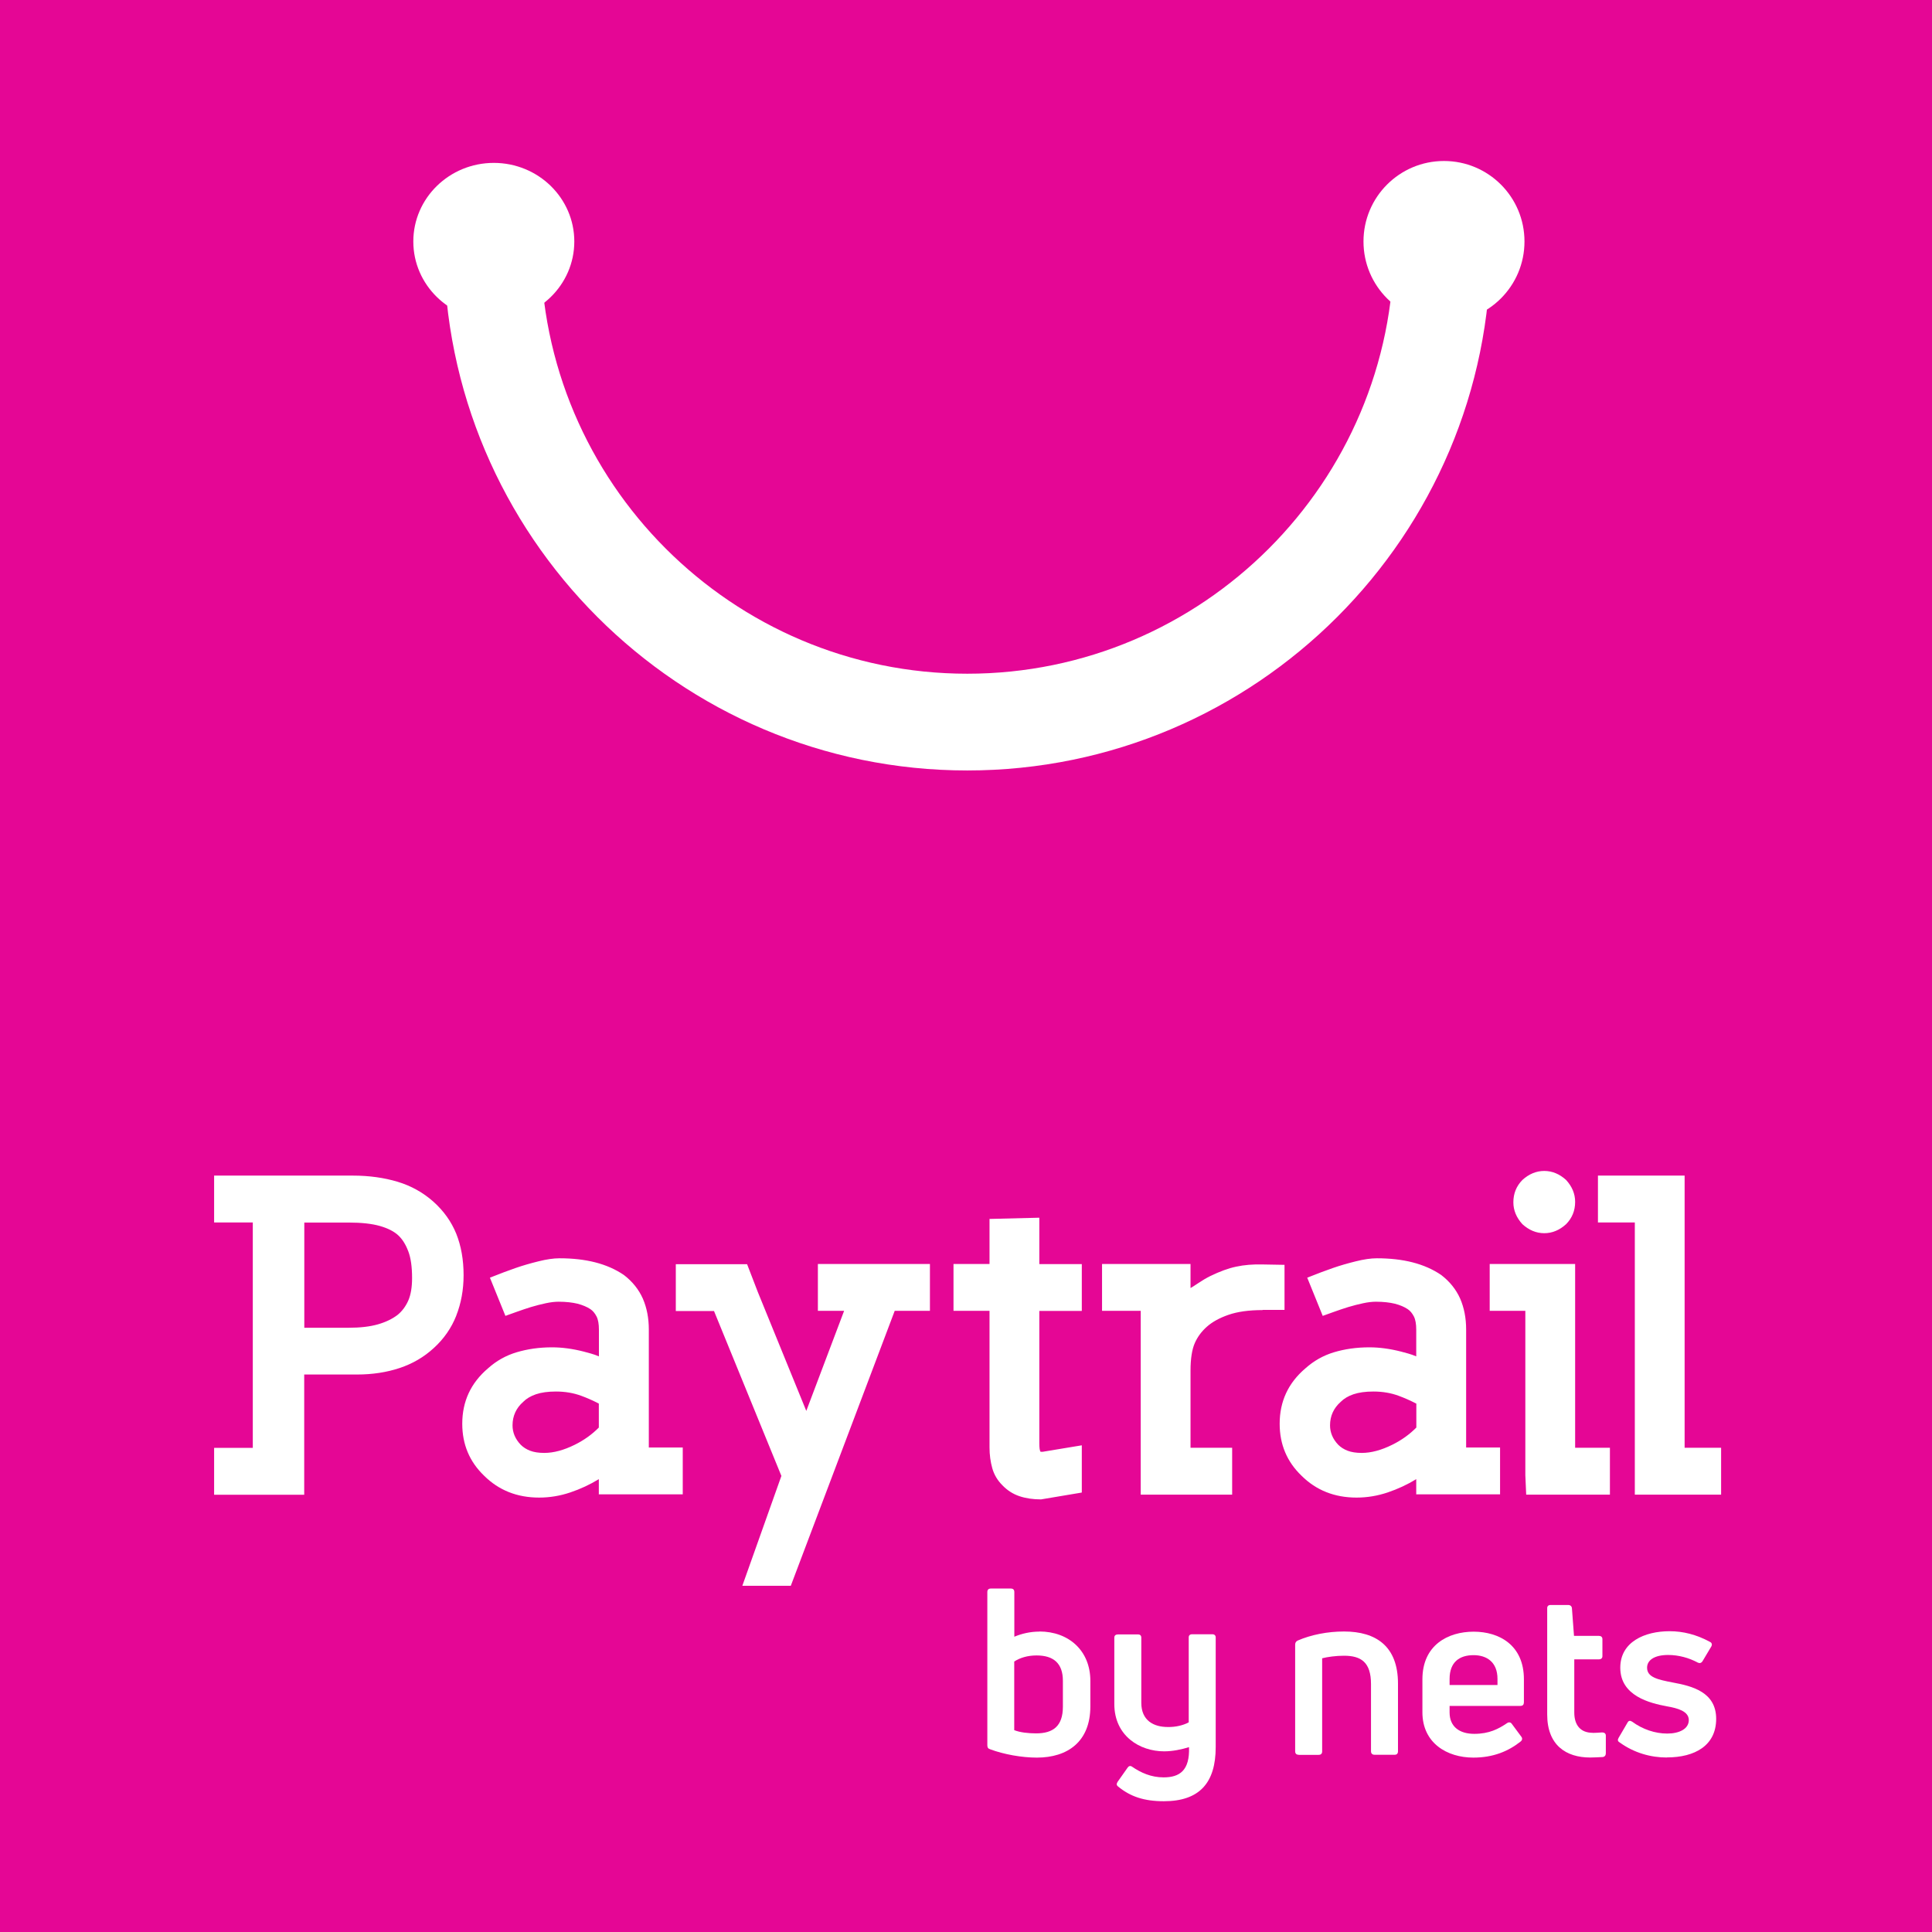 <?xml version="1.0" encoding="UTF-8"?>
<svg id="Layer_2" data-name="Layer 2" xmlns="http://www.w3.org/2000/svg" viewBox="0 0 203.29 203.29">
  <rect x="0" y="0" width="203.29" height="203.29" fill="#333333" stroke="none"/>
  <defs>
    <style>
      .cls-1 {
        fill: #fff;
      }

      .cls-2 {
        fill: #e50695;
      }
    </style>
  </defs>
  <g id="Payments">
    <g id="Paytrail_C">
      <polygon class="cls-2" points="0 203.29 203.29 203.29 203.29 0 0 0 0 203.29 0 203.29"/>
      <path class="cls-1" d="M51.96,33.68c4.68,0,8.47-3.71,8.47-8.27s-3.79-8.27-8.47-8.27-8.47,3.71-8.47,8.27,3.79,8.27,8.47,8.27"/>
      <path class="cls-1" d="M151.94,33.88c4.68,0,8.47-3.79,8.47-8.47s-3.79-8.47-8.47-8.47-8.47,3.79-8.47,8.47,3.79,8.47,8.47,8.47"/>
      <path class="cls-1" d="M101.78,81.07c-30.36,0-55.07-24.7-55.07-55.07h10.18c0,24.75,20.14,44.89,44.89,44.89s44.89-20.14,44.89-44.89h10.18c0,30.36-24.7,55.07-55.07,55.07Z"/>
      <path class="cls-1" d="M48.01,138.44c-.51,1.29-1.29,2.42-2.35,3.39-1.05.97-2.26,1.67-3.62,2.12-1.35.45-2.85.68-4.47.68h-5.56v12.65h-9.48v-4.93h4.07v-23.72h-4.07v-4.93h14.59c1.71,0,3.29.22,4.72.65s2.69,1.14,3.77,2.1c1.08.97,1.88,2.09,2.4,3.37.51,1.28.77,2.73.77,4.36,0,1.54-.26,2.95-.77,4.25M42.95,131.64c-.27-.71-.62-1.26-1.04-1.65-.45-.42-1.1-.75-1.94-.99s-1.94-.36-3.3-.36h-4.65v11.07h4.65c1.24,0,2.26-.12,3.1-.36.83-.24,1.51-.57,2.06-.99.48-.39.86-.9,1.13-1.51.27-.62.4-1.41.4-2.37,0-1.18-.13-2.11-.4-2.82M63.01,157.27v-1.63c-.93.57-1.94,1.04-3.01,1.4s-2.16.54-3.27.54c-2.32,0-4.25-.77-5.79-2.3-1.54-1.48-2.3-3.3-2.3-5.47,0-2.35.9-4.29,2.71-5.83.87-.78,1.87-1.35,3.01-1.69s2.37-.52,3.73-.52c1.05,0,2.17.15,3.34.45.24.06.5.13.77.21.27.08.54.17.82.29v-2.8c0-.6-.08-1.07-.25-1.4-.17-.33-.38-.59-.65-.77-.36-.24-.82-.43-1.35-.57-.54-.13-1.2-.21-1.99-.21-.39,0-.84.05-1.35.16-.51.11-1.03.24-1.56.4-.53.17-1.03.33-1.49.5-.47.17-.87.31-1.2.43l-1.63-4.02c1.05-.42,1.96-.76,2.71-1.02s1.55-.49,2.4-.7c.84-.21,1.58-.32,2.21-.32,1.39,0,2.64.14,3.77.43,1.13.29,2.13.73,3.01,1.33.9.69,1.56,1.52,1.99,2.48.42.97.63,2.05.63,3.25v12.42h3.57v4.93h-8.82ZM63.01,147.69c-.63-.33-1.25-.6-1.85-.82-.82-.3-1.7-.45-2.67-.45-.84,0-1.54.1-2.1.29s-1,.46-1.33.79c-.75.66-1.13,1.49-1.13,2.48,0,.75.28,1.43.86,2.04.27.27.6.48.99.63.39.15.89.23,1.49.23.99,0,2.06-.29,3.21-.86.97-.48,1.81-1.08,2.53-1.81v-2.53h0ZM94.14,137.94l-10.93,28.92h-5.1l4.11-11.56-7.09-17.35h-4.02v-4.93h7.5l1.13,2.93,5.1,12.51,3.98-10.53h-2.76v-4.93h11.79v4.93h-3.71ZM109.54,157.77c-.84,0-1.6-.11-2.28-.34-.68-.23-1.27-.61-1.79-1.15-.51-.51-.87-1.11-1.06-1.79s-.29-1.41-.29-2.19v-14.37h-3.79v-4.93h3.79v-4.74l5.24-.13v4.88h4.47v4.93h-4.47v13.92c0,.48.04.78.13.9h.23l4.11-.68v4.97l-4.29.72h0ZM132.85,137.85c-1.45,0-2.64.17-3.59.5-.95.33-1.71.75-2.28,1.26-.54.48-.97,1.05-1.26,1.71s-.45,1.63-.45,2.89v8.13h4.38v4.93h-9.62v-19.34h-4.07v-4.93h9.31v2.53c.12-.06.39-.23.82-.52s.84-.53,1.26-.74c.99-.48,1.9-.82,2.73-.99.83-.18,1.77-.26,2.82-.23l2.26.04v4.74h-2.31ZM149.02,157.27v-1.63c-.93.57-1.94,1.04-3.01,1.4-1.07.36-2.16.54-3.27.54-2.32,0-4.25-.77-5.79-2.3-1.54-1.48-2.3-3.3-2.3-5.47,0-2.35.9-4.29,2.71-5.83.87-.78,1.87-1.35,3-1.69,1.13-.34,2.37-.52,3.73-.52,1.05,0,2.17.15,3.34.45.24.06.5.13.77.21.27.08.54.17.82.29v-2.8c0-.6-.08-1.07-.25-1.4-.17-.33-.38-.59-.65-.77-.36-.24-.81-.43-1.35-.57-.54-.13-1.2-.21-1.99-.21-.39,0-.84.05-1.35.16-.51.11-1.03.24-1.56.4-.53.17-1.03.33-1.49.5s-.87.31-1.2.43l-1.63-4.02c1.05-.42,1.96-.76,2.71-1.02.75-.26,1.55-.49,2.4-.7.84-.21,1.58-.32,2.21-.32,1.39,0,2.64.14,3.77.43,1.13.29,2.13.73,3.01,1.33.9.69,1.56,1.52,1.99,2.48.42.97.63,2.05.63,3.25v12.42h3.57v4.93h-8.81ZM149.02,147.69c-.63-.33-1.25-.6-1.85-.82-.81-.3-1.7-.45-2.66-.45-.84,0-1.54.1-2.1.29s-1,.46-1.33.79c-.75.66-1.13,1.49-1.13,2.48,0,.75.28,1.43.86,2.04.27.27.6.48.99.63.39.15.89.23,1.49.23.99,0,2.06-.29,3.21-.86.97-.48,1.81-1.08,2.53-1.81v-2.53h0ZM164.79,128.81c-.69.63-1.46.95-2.3.95s-1.61-.32-2.3-.95c-.63-.69-.95-1.46-.95-2.3,0-.93.32-1.71.95-2.35.69-.63,1.46-.95,2.3-.95s1.61.32,2.3.95c.63.69.95,1.46.95,2.3,0,.93-.32,1.71-.95,2.35M160.59,157.27l-.09-2.04v-17.3h-3.75v-4.93h8.99v19.34h3.66v4.93h-8.81ZM172.02,157.27v-28.64h-3.88v-4.93h9.12v28.64h3.84v4.93h-9.08Z"/>
      <path class="cls-1" d="M111.84,179.58v-2.72c0-1.86-1-2.67-2.77-2.67-.93,0-1.74.24-2.35.64v7.22c.59.24,1.47.34,2.3.34,1.76,0,2.82-.73,2.82-2.81h0ZM109.37,171.67c3.08,0,5.36,2.01,5.36,5.19v2.69c0,3.72-2.4,5.39-5.63,5.39-1.59,0-3.48-.34-4.92-.88-.22-.07-.29-.19-.29-.42v-16.12c0-.24.12-.37.37-.37h2.1c.24,0,.37.12.37.37v4.7c.76-.32,1.66-.54,2.65-.54h0Z"/>
      <path class="cls-1" d="M125.08,172.3c0-.22.12-.34.37-.34h2.1c.24,0,.37.12.37.34v11.53c0,3.77-1.71,5.7-5.46,5.7-2.08,0-3.52-.49-4.8-1.54-.19-.14-.19-.29-.07-.49l1.05-1.49c.12-.19.29-.24.47-.12.93.64,2.01,1.13,3.33,1.13,1.69,0,2.76-.73,2.67-3.18-.78.24-1.71.44-2.62.44-2.55,0-5.24-1.61-5.24-4.99v-6.97c0-.22.14-.34.37-.34h2.13c.22,0,.34.12.34.34v6.85c0,1.89,1.32,2.55,2.79,2.55.83.02,1.66-.19,2.2-.49v-8.91h0Z"/>
      <path class="cls-1" d="M136.65,184.64c-.24,0-.37-.12-.37-.37v-11.21c0-.19.07-.34.27-.44,1.42-.61,3.13-.95,4.87-.95,3.38,0,5.68,1.56,5.68,5.48v7.12c0,.24-.12.37-.34.37h-2.13c-.22,0-.37-.12-.37-.37v-7.07c0-2.3-1.05-2.98-2.84-2.98-.83,0-1.74.12-2.3.27v9.79c0,.24-.12.37-.37.37h-2.11Z"/>
      <path class="cls-1" d="M155.05,174.16c-1.44,0-2.52.69-2.52,2.5v.64h5.04v-.64c0-1.79-1.15-2.5-2.52-2.5h0ZM160.34,179.16c0,.22-.12.34-.37.34h-7.44v.69c0,1.49,1.03,2.25,2.6,2.25s2.55-.52,3.45-1.13c.17-.12.37-.1.49.07l1,1.35c.14.17.12.37-.07.52-1.3,1.03-2.89,1.69-4.97,1.69-2.76,0-5.36-1.52-5.36-4.77v-3.47c0-3.6,2.69-5.01,5.39-5.01s5.29,1.42,5.29,5.01v2.47h0Z"/>
      <path class="cls-1" d="M167.58,182.34c.22,0,.61-.02,1-.05.24,0,.39.12.39.34v1.86c0,.19-.1.37-.34.39-.42.02-.93.05-1.3.05-2.55,0-4.53-1.3-4.53-4.53v-11.18c0-.22.12-.34.37-.34h1.86c.19,0,.34.12.37.32l.22,2.93h2.62c.22,0,.37.12.37.34v1.79c0,.22-.14.34-.37.34h-2.59v5.6c0,1.35.68,2.13,1.93,2.13h0Z"/>
      <path class="cls-1" d="M175.39,184.93c-1.66,0-3.43-.47-4.97-1.59-.22-.12-.22-.29-.1-.49l.93-1.59c.12-.22.27-.24.49-.1,1.1.81,2.42,1.25,3.69,1.25s2.27-.49,2.27-1.42-1.18-1.25-2.27-1.44c-1.84-.34-4.94-1.1-4.94-4.07,0-2.72,2.57-3.84,5.19-3.84,1.39,0,2.81.34,4.26,1.13.19.09.24.29.12.49l-.93,1.56c-.12.17-.29.22-.49.12-.9-.49-2.01-.8-3.11-.8-1.44,0-2.22.54-2.22,1.34,0,1,1.1,1.25,2.72,1.56,2.01.37,4.55,1,4.55,3.82s-2.25,4.06-5.19,4.06h0v.02Z"/>
    </g>
  </g>
</svg>